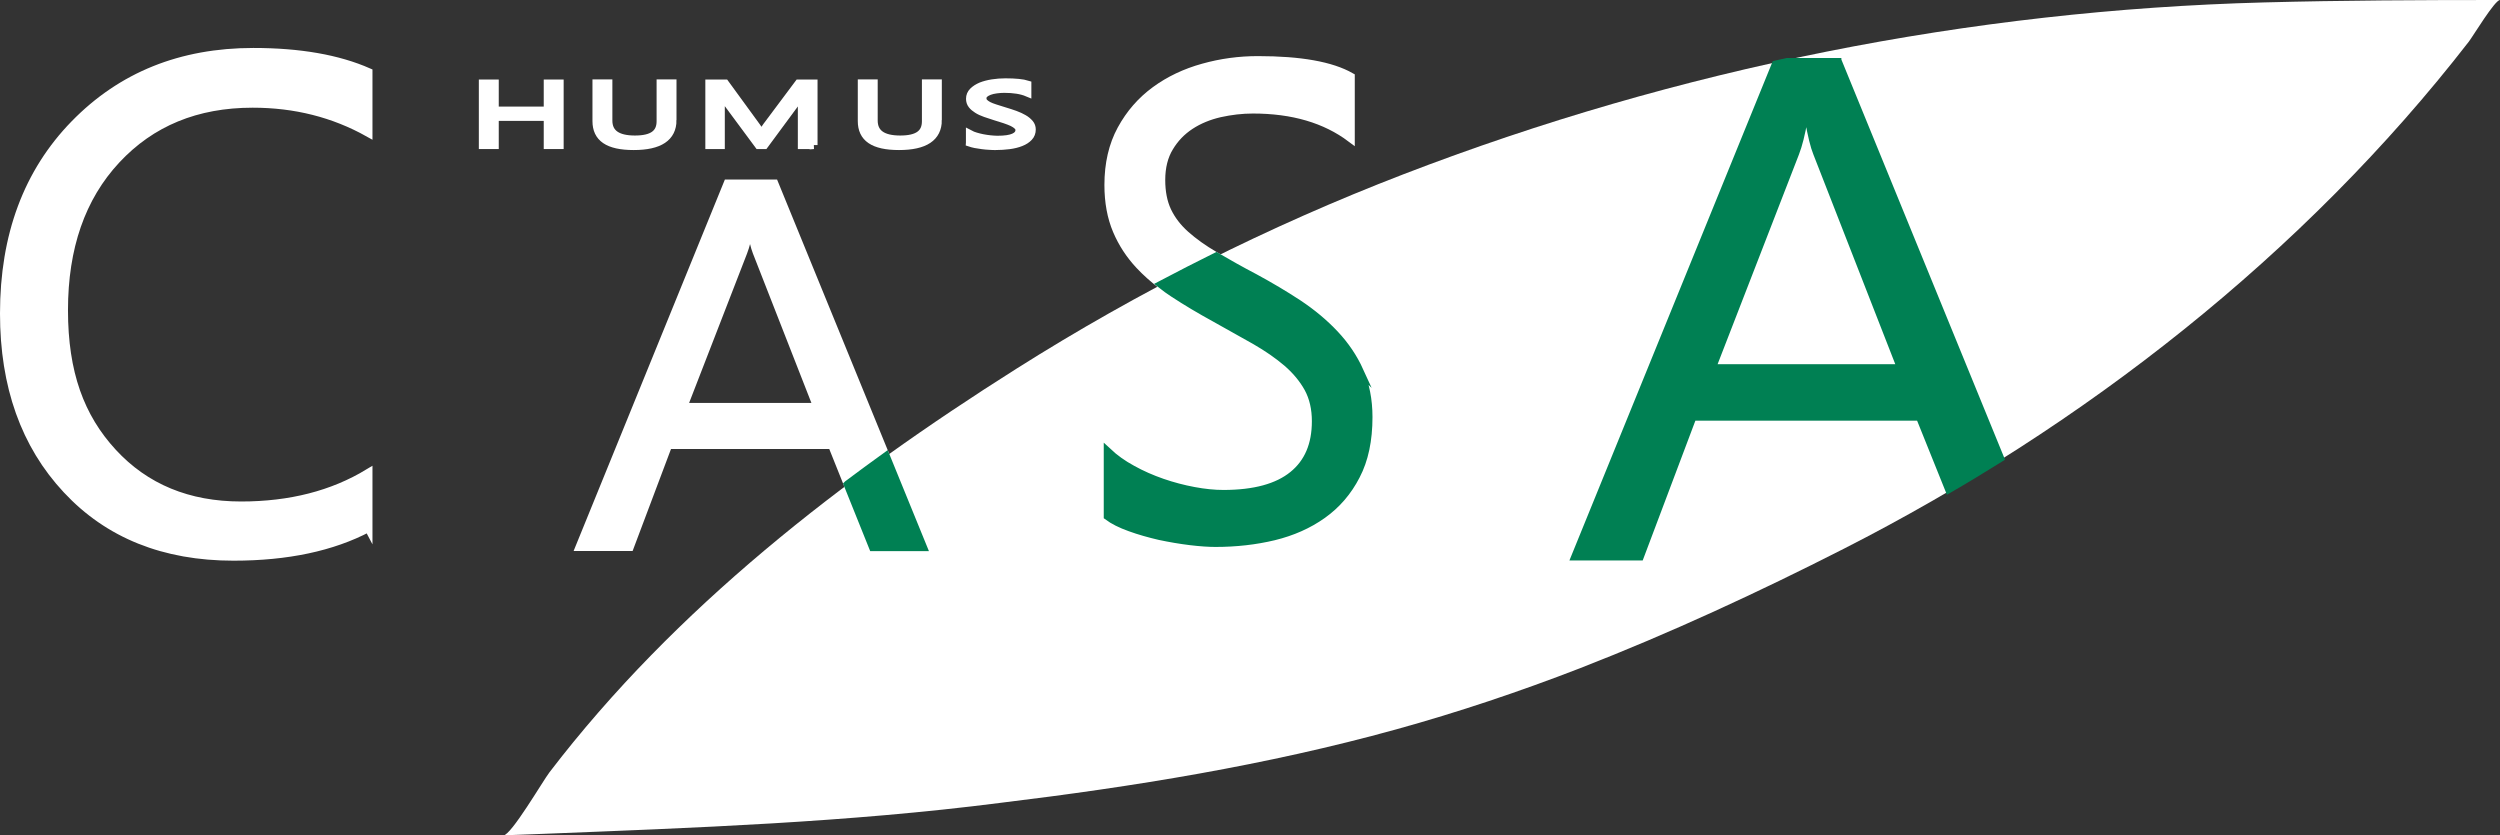 <?xml version="1.0" encoding="UTF-8"?>
<svg id="Capa_2" data-name="Capa 2" xmlns="http://www.w3.org/2000/svg" viewBox="0 0 227.27 75.95">
  <rect x="0" y="0" width="227.27" height="75.95" fill="#333333" stroke="none"/>
  <defs>
    <style>
      .cls-1 {
        stroke-width: .36px;
      }

      .cls-1, .cls-2, .cls-3 {
        stroke-miterlimit: 10;
      }

      .cls-1, .cls-3 {
        fill: #008053;
        stroke: #008053;
      }

      .cls-2 {
        stroke: #fff;
      }

      .cls-2, .cls-4 {
        fill: #fff;
      }

      .cls-2, .cls-3 {
        stroke-width: .72px;
      }

      .cls-4 {
        stroke-width: 0px;
      }
    </style>
  </defs>
  <g id="Capa_3" data-name="Capa 3">
    <g>
      <g>
        <g>
          <path class="cls-4" d="M45.76,75.95c.72-.03,3.58-4.94,4.19-5.74,11.43-14.94,26.64-26.7,42.45-36.69,11.12-7.03,22.91-12.95,35.19-17.68C152.52,6.24,179.11.93,205.83.22,212.98.03,220.13,0,227.27,0c-.47,0-2.46,3.3-2.83,3.78-14.98,19.33-35.09,35.04-56.83,46.11-7.82,3.98-15.75,7.65-23.93,10.84-5.5,2.13-11.09,4.01-16.77,5.58-11.78,3.26-23.88,5.21-36,6.68-13.81,1.77-27.79,2.27-41.7,2.82-1.15.05-2.31.09-3.46.13Z"/>
          <g>
            <path class="cls-2" d="M33.49,48.01c-3.28,1.73-7.37,2.6-12.26,2.6-6.32,0-11.38-2.03-15.17-6.1C2.26,40.44.36,35.1.36,28.5c0-7.1,2.14-12.84,6.41-17.22,4.27-4.38,9.69-6.56,16.26-6.56,4.21,0,7.7.61,10.47,1.83v5.54c-3.18-1.78-6.69-2.66-10.53-2.66-5.1,0-9.23,1.7-12.4,5.11-3.17,3.41-4.75,7.96-4.75,13.66s1.48,9.72,4.44,12.93c2.96,3.21,6.85,4.82,11.66,4.82,4.46,0,8.32-.99,11.58-2.97v5.05Z"/>
            <path class="cls-2" d="M77.06,44.04l2.29,5.7h4.56l-3.37-8.26-10.14-24.8h-4.26l-13.46,33.05h4.58l3.49-9.27h14.88l1.43,3.57M62.12,36.99l5.46-14.08c.21-.54.4-1.28.56-2.22h.1c.18,1.02.36,1.76.54,2.22l5.51,14.08h-12.17Z"/>
            <path class="cls-2" d="M123.6,33.73c-.56-1.23-1.31-2.34-2.26-3.35-.95-1.01-2.04-1.92-3.3-2.76-1.26-.83-2.58-1.61-3.98-2.37-1.32-.69-2.48-1.35-3.49-1.94-.04-.02-.08-.05-.12-.07-1.05-.61-1.94-1.25-2.67-1.9-.73-.65-1.28-1.37-1.66-2.17-.37-.79-.55-1.73-.55-2.81,0-1.16.25-2.16.74-2.96.49-.82,1.12-1.47,1.91-1.99.78-.51,1.68-.88,2.68-1.11,1-.22,2-.34,3-.34,3.62,0,6.58.87,8.9,2.61v-5.6c-1.77-1.01-4.58-1.51-8.44-1.51-1.7,0-3.35.22-4.99.68-1.62.45-3.08,1.14-4.35,2.07-1.27.93-2.3,2.1-3.09,3.55-.78,1.43-1.17,3.12-1.17,5.05,0,1.58.26,2.96.76,4.14.5,1.18,1.19,2.23,2.06,3.16.59.63,1.26,1.23,1.99,1.78.35.28.72.53,1.09.78,1.17.77,2.45,1.53,3.82,2.28,1.29.72,2.49,1.39,3.62,2.03,1.11.64,2.08,1.31,2.9,2.01.82.71,1.46,1.48,1.93,2.33.46.85.69,1.85.69,2.99,0,2.14-.69,3.77-2.09,4.9-1.39,1.13-3.49,1.71-6.31,1.71-.82,0-1.72-.09-2.68-.27-.97-.18-1.92-.43-2.88-.76-.95-.33-1.87-.73-2.73-1.21-.87-.47-1.6-1-2.23-1.59v5.86c.51.38,1.19.72,2.03,1.02.85.31,1.75.56,2.69.78.95.2,1.88.36,2.79.47.91.11,1.68.16,2.29.16,1.86,0,3.63-.2,5.3-.6,1.68-.41,3.15-1.06,4.43-1.97,1.28-.91,2.3-2.09,3.05-3.55.76-1.45,1.13-3.23,1.13-5.32,0-1.58-.28-2.98-.83-4.21Z"/>
          </g>
          <g>
            <path class="cls-2" d="M50.88,13.19h-1.09v-2.56h-4.81v2.56h-1.09v-5.6h1.09v2.46h4.81v-2.46h1.09v5.6Z"/>
            <path class="cls-2" d="M61.14,10.92c0,1.57-1.18,2.36-3.53,2.36s-3.39-.76-3.39-2.27v-3.43h1.09v3.38c0,1.15.8,1.72,2.41,1.72s2.33-.55,2.33-1.66v-3.44h1.09v3.34Z"/>
            <path class="cls-2" d="M73.97,13.19h-1.08v-3.76c0-.3.03-.66.09-1.09h-.03c-.1.25-.2.43-.28.54l-3.18,4.31h-.53l-3.17-4.28c-.09-.13-.18-.32-.28-.57h-.03c.03.22.05.59.05,1.1v3.75h-1.05v-5.6h1.44l2.85,3.91c.22.3.36.52.43.67h.04c.19-.31.34-.54.45-.69l2.91-3.89h1.36v5.6Z"/>
            <path class="cls-2" d="M85.26,10.92c0,1.57-1.18,2.36-3.53,2.36s-3.39-.76-3.39-2.27v-3.43h1.09v3.38c0,1.15.8,1.72,2.41,1.72s2.33-.55,2.33-1.66v-3.44h1.09v3.34Z"/>
            <path class="cls-2" d="M88.17,12.96v-.77c.15.08.32.15.53.21s.42.12.65.16c.23.04.45.08.68.1s.44.04.64.04c.67,0,1.17-.07,1.5-.22.33-.15.5-.37.5-.65,0-.15-.05-.28-.17-.39-.11-.11-.26-.21-.46-.31-.19-.09-.43-.18-.69-.27-.27-.08-.55-.17-.86-.27-.33-.1-.63-.2-.91-.3-.28-.1-.53-.21-.73-.34s-.37-.26-.49-.42c-.12-.15-.18-.34-.18-.55,0-.26.09-.48.28-.67.19-.19.43-.34.73-.47.3-.12.65-.21,1.03-.27s.78-.09,1.18-.09c.92,0,1.59.07,2,.2v.74c-.55-.23-1.25-.34-2.11-.34-.24,0-.48.02-.71.05-.24.03-.45.08-.64.15s-.34.16-.45.26-.17.24-.17.39c0,.14.04.27.13.37s.22.2.39.29.38.17.63.25.53.17.86.27c.33.1.65.2.95.31s.56.23.78.36c.23.13.4.28.54.44s.2.35.2.55c0,.28-.09.51-.27.7-.18.19-.42.35-.73.47-.3.12-.66.21-1.05.26-.4.05-.82.08-1.26.08-.15,0-.33,0-.54-.02-.22-.01-.44-.03-.66-.06-.22-.03-.44-.06-.64-.1-.2-.04-.36-.09-.48-.13Z"/>
          </g>
        </g>
        <g>
          <path class="cls-3" d="M77.06,44.04l2.29,5.7h4.56l-3.37-8.26c-1.16.84-2.33,1.69-3.47,2.55Z"/>
          <path class="cls-3" d="M123.6,33.73c-.56-1.23-1.31-2.34-2.26-3.35-.95-1.01-2.04-1.92-3.3-2.76-1.26-.83-2.58-1.61-3.98-2.37-1.32-.69-2.48-1.35-3.49-1.94-1.68.83-3.34,1.69-5,2.56.35.28.72.53,1.09.78,1.17.77,2.45,1.53,3.82,2.28,1.29.72,2.49,1.39,3.62,2.03,1.11.64,2.08,1.31,2.9,2.01.82.71,1.46,1.48,1.93,2.33.46.85.69,1.85.69,2.99,0,2.14-.69,3.77-2.09,4.9-1.39,1.13-3.49,1.71-6.31,1.71-.82,0-1.72-.09-2.68-.27-.97-.18-1.92-.43-2.88-.76-.95-.33-1.87-.73-2.73-1.21-.87-.47-1.6-1-2.23-1.59v5.86c.51.38,1.19.72,2.03,1.02.85.31,1.75.56,2.69.78.95.2,1.88.36,2.79.47.91.11,1.68.16,2.29.16,1.86,0,3.63-.2,5.3-.6,1.68-.41,3.15-1.06,4.43-1.97,1.28-.91,2.3-2.09,3.05-3.55.76-1.45,1.13-3.23,1.13-5.32,0-1.58-.28-2.98-.83-4.21Z"/>
        </g>
      </g>
      <path class="cls-1" d="M167.22,5.45h-4.76c-.4.08-.79.17-1.17.26l-18.35,45.06h6.27l4.79-12.71h20.4l2.68,6.66c1.68-.97,3.33-1.98,4.97-3l-14.83-36.26ZM155.88,33.29l7.49-19.31c.29-.74.54-1.75.77-3.03h.13c.25,1.39.49,2.4.75,3.03l7.54,19.31h-16.67Z"/>
    </g>
  </g>
</svg>